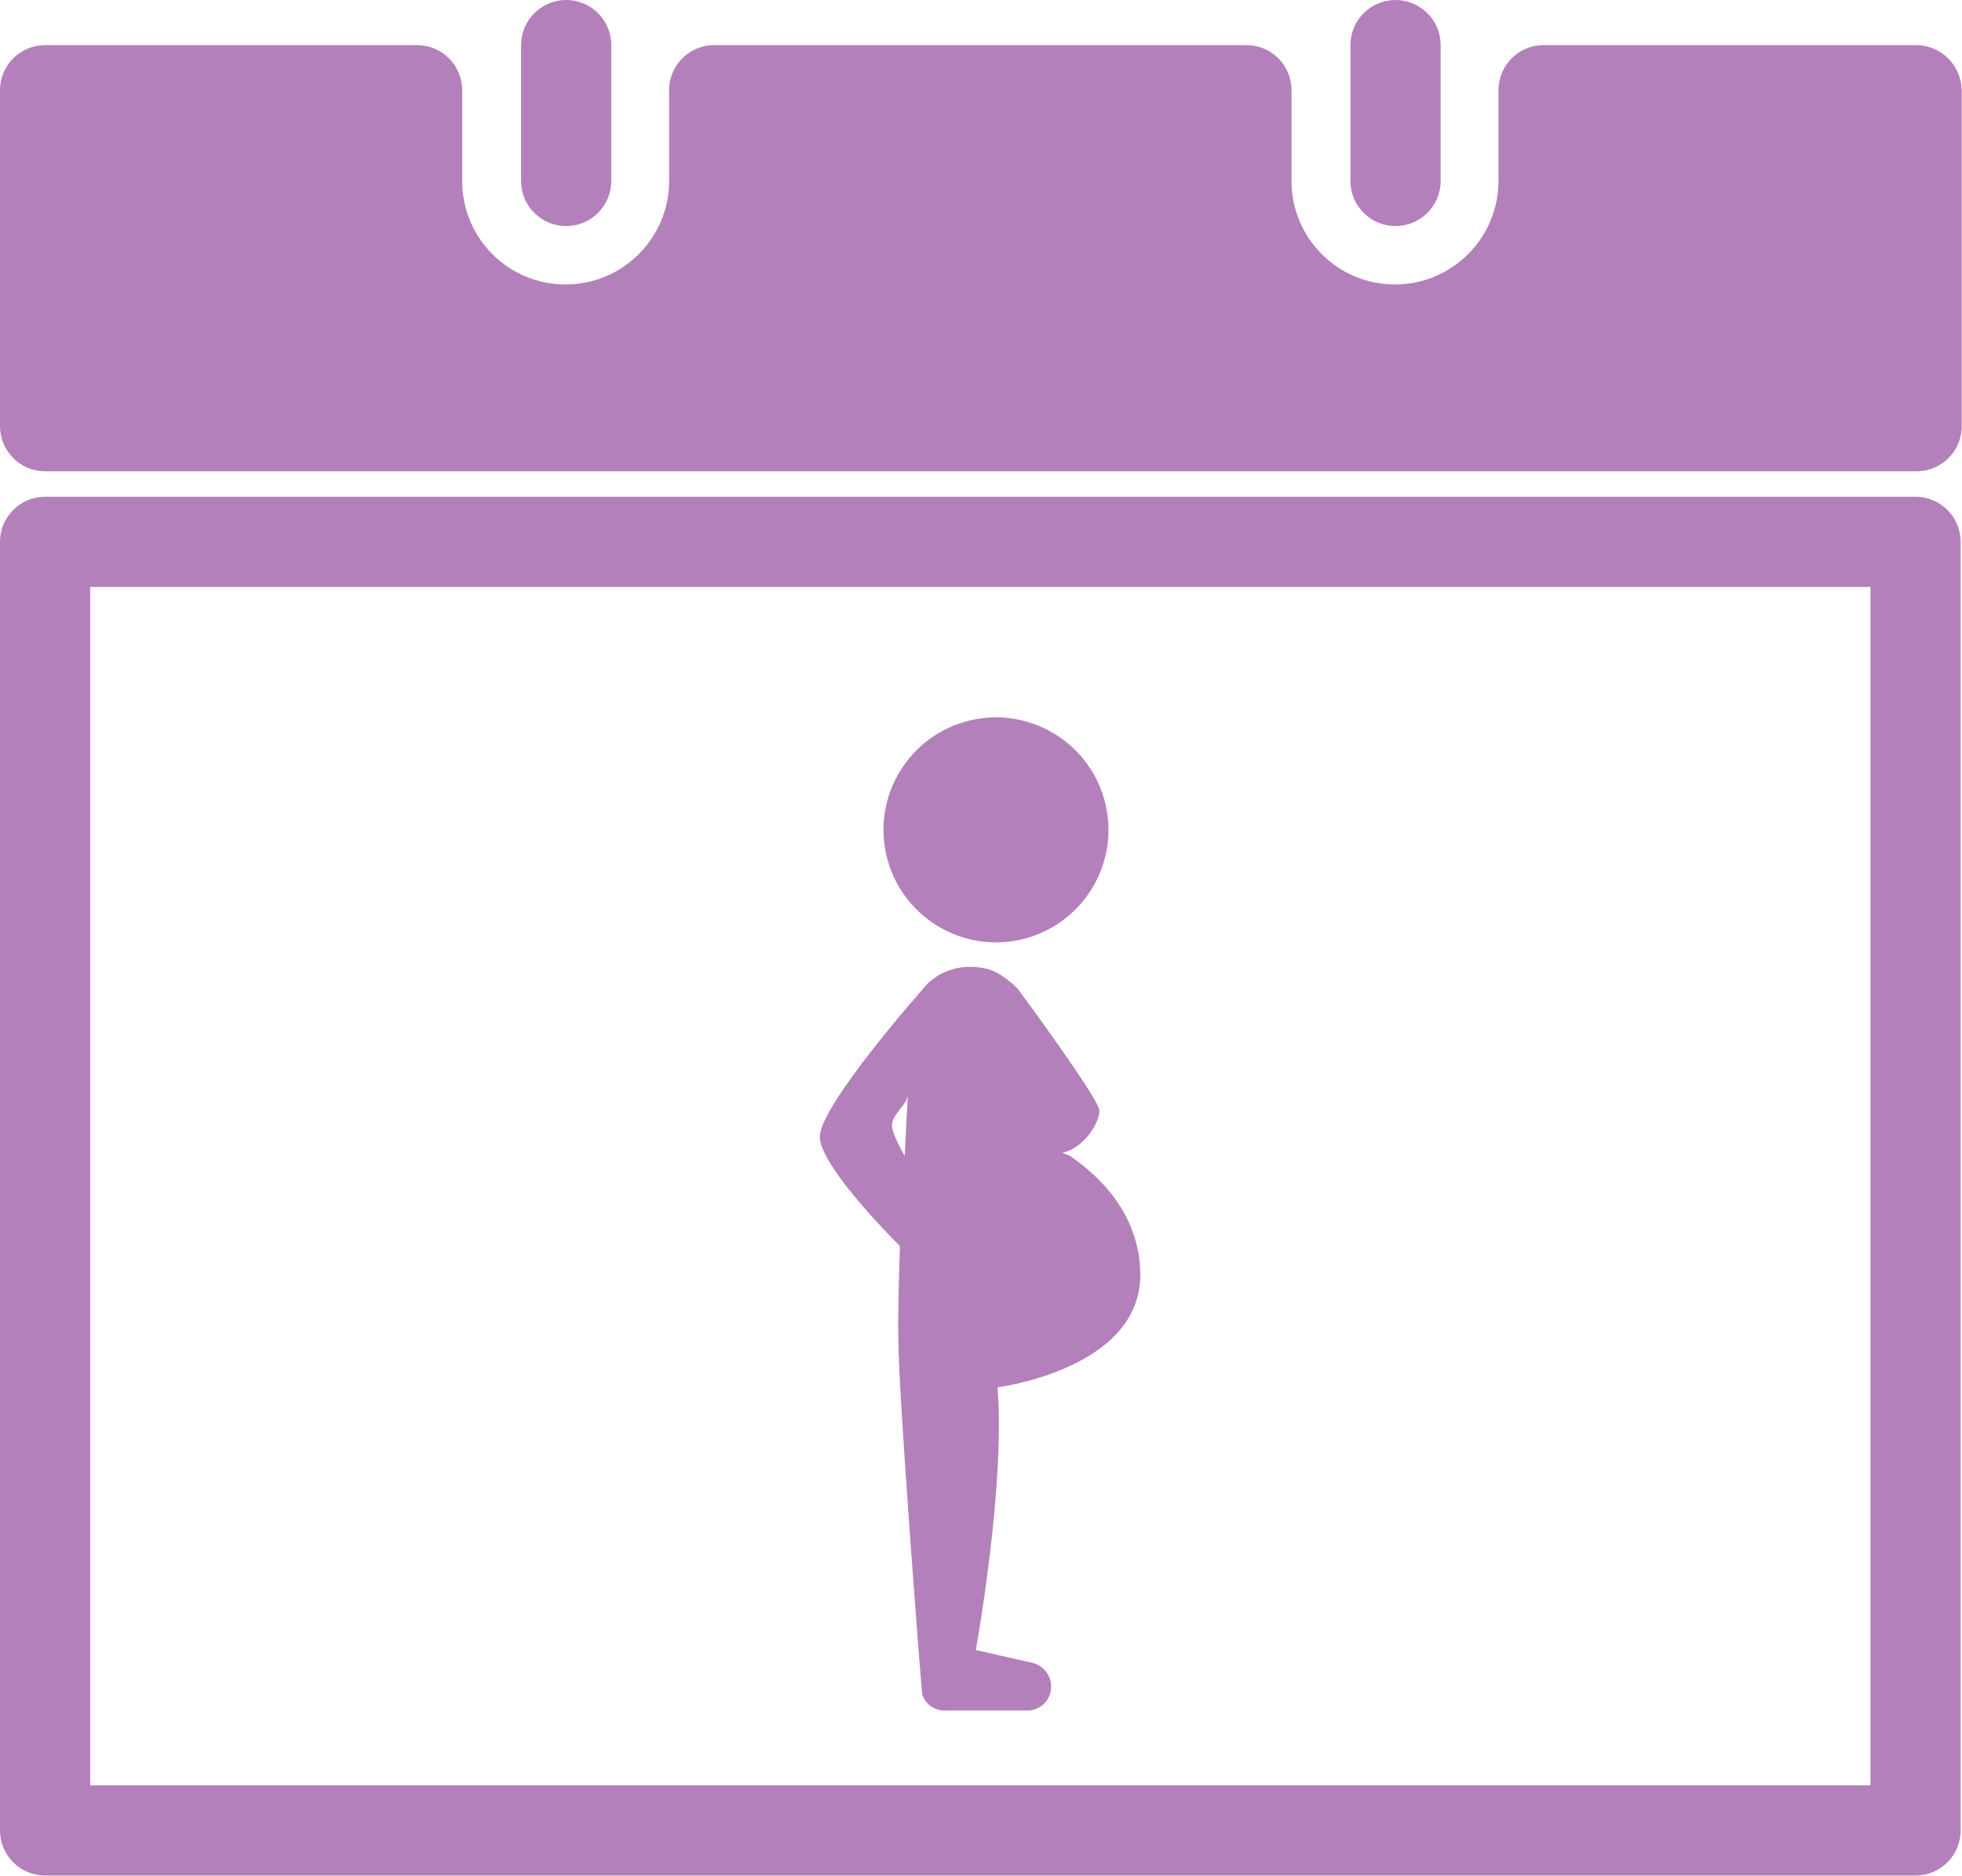 <?xml version="1.0" encoding="UTF-8" standalone="no"?><!DOCTYPE svg PUBLIC "-//W3C//DTD SVG 1.1//EN" "http://www.w3.org/Graphics/SVG/1.1/DTD/svg11.dtd"><svg width="100%" height="100%" viewBox="0 0 1868 1786" version="1.1" xmlns="http://www.w3.org/2000/svg" xmlns:xlink="http://www.w3.org/1999/xlink" xml:space="preserve" xmlns:serif="http://www.serif.com/" style="fill-rule:evenodd;clip-rule:evenodd;stroke-linejoin:round;stroke-miterlimit:2;"><g><path fill="#B480BB" d="M1824.27,42.942l-354.649,-0c-23.744,-0 -42.942,19.197 -42.942,42.942l0,86.389c0,54.056 -43.952,98.513 -98.513,98.513c-54.562,0 -98.514,-43.952 -98.514,-98.513l-0,-86.389c-0,-23.745 -19.198,-42.942 -42.942,-42.942l-506.714,-0c-23.744,-0 -42.942,19.197 -42.942,42.942l0,86.389c0,54.056 -43.952,98.513 -98.514,98.513c-54.561,0 -98.513,-43.952 -98.513,-98.513l-0,-86.389c-0,-23.745 -19.198,-42.942 -42.942,-42.942l-354.144,-0c-23.744,-0 -42.942,19.197 -42.942,42.942l0,319.79c0,23.745 19.198,42.942 42.942,42.942l1781.84,0c23.744,0 42.941,-19.197 42.941,-42.942l0,-319.79c-0.505,-23.745 -19.702,-42.942 -43.447,-42.942Z" style="fill:#b480bb;fill-rule:nonzero;"/><path fill="#B480BB" d="M1328.67,215.215c23.744,-0 42.942,-19.198 42.942,-42.942l-0,-129.331c-0,-23.744 -19.198,-42.942 -42.942,-42.942c-23.745,0 -42.942,19.198 -42.942,42.942l-0,129.331c-0,23.744 19.197,42.942 42.942,42.942Z" style="fill:#b480bb;fill-rule:nonzero;"/><path fill="#B480BB" d="M539.047,215.215c23.744,-0 42.942,-19.198 42.942,-42.942l-0,-129.331c-0,-23.744 -19.198,-42.942 -42.942,-42.942c-23.745,0 -42.942,19.198 -42.942,42.942l-0,129.331c-0,23.744 19.197,42.942 42.942,42.942Z" style="fill:#b480bb;fill-rule:nonzero;"/><path fill="#B480BB" d="M42.942,1785.37l1780.82,0c23.745,0 42.942,-19.197 42.942,-42.942l0,-1226.62c0,-23.745 -19.197,-42.942 -42.942,-42.942l-1780.82,-0c-23.744,-0 -42.942,19.197 -42.942,42.942l-0,1226.62c-0,23.745 19.198,42.942 42.942,42.942Zm1737.88,-85.884l-1694.94,0l-0,-1140.74l1694.94,0l0,1140.74Z" style="fill:#b480bb;fill-rule:nonzero;"/><path fill="#B480BB" d="M923.655,685.733c57.527,-13.584 115.26,22.093 128.844,79.62c13.584,57.527 -22.093,115.26 -79.62,128.843c-57.527,13.584 -115.26,-22.092 -128.844,-79.619c-13.583,-57.527 22.093,-115.26 79.62,-128.844Z" style="fill:#b480bb;"/><path fill="#B480BB" d="M1085.67,1213.49c0,-34.354 -14.65,-76.791 -66.181,-112.66c-2.526,-1.515 -5.557,-2.526 -8.083,-3.536c20.713,-4.042 35.364,-28.796 35.364,-39.911c0,-11.114 -77.8,-116.195 -77.8,-116.195c-16.672,-16.167 -26.271,-18.188 -30.312,-19.198c-18.693,-4.042 -36.88,-0.505 -50.52,10.104c-2.526,2.021 -5.052,4.042 -7.073,6.568c0,-0 -100.534,113.164 -100.534,143.476c-0,24.249 54.056,81.842 76.284,104.071c-1.01,31.827 -2.02,63.15 -1.515,89.42c-0,50.015 22.229,336.462 22.734,337.472c3.536,10.104 13.135,16.167 23.744,15.156l77.801,0c12.124,-1.01 21.218,-10.609 21.218,-22.733c0,-12.125 -9.094,-21.724 -20.713,-23.24l-51.025,-11.619c-0,-0 28.291,-155.601 20.713,-250.073c-0,-0 135.898,-17.177 135.898,-107.102Zm-236.432,-142.972c0.505,-10.104 14.65,-19.197 15.155,-28.291c-1.01,17.177 -2.02,36.88 -3.031,58.098c-5.052,-8.588 -12.63,-23.744 -12.124,-29.807Z" style="fill:#b480bb;fill-rule:nonzero;"/></g></svg>